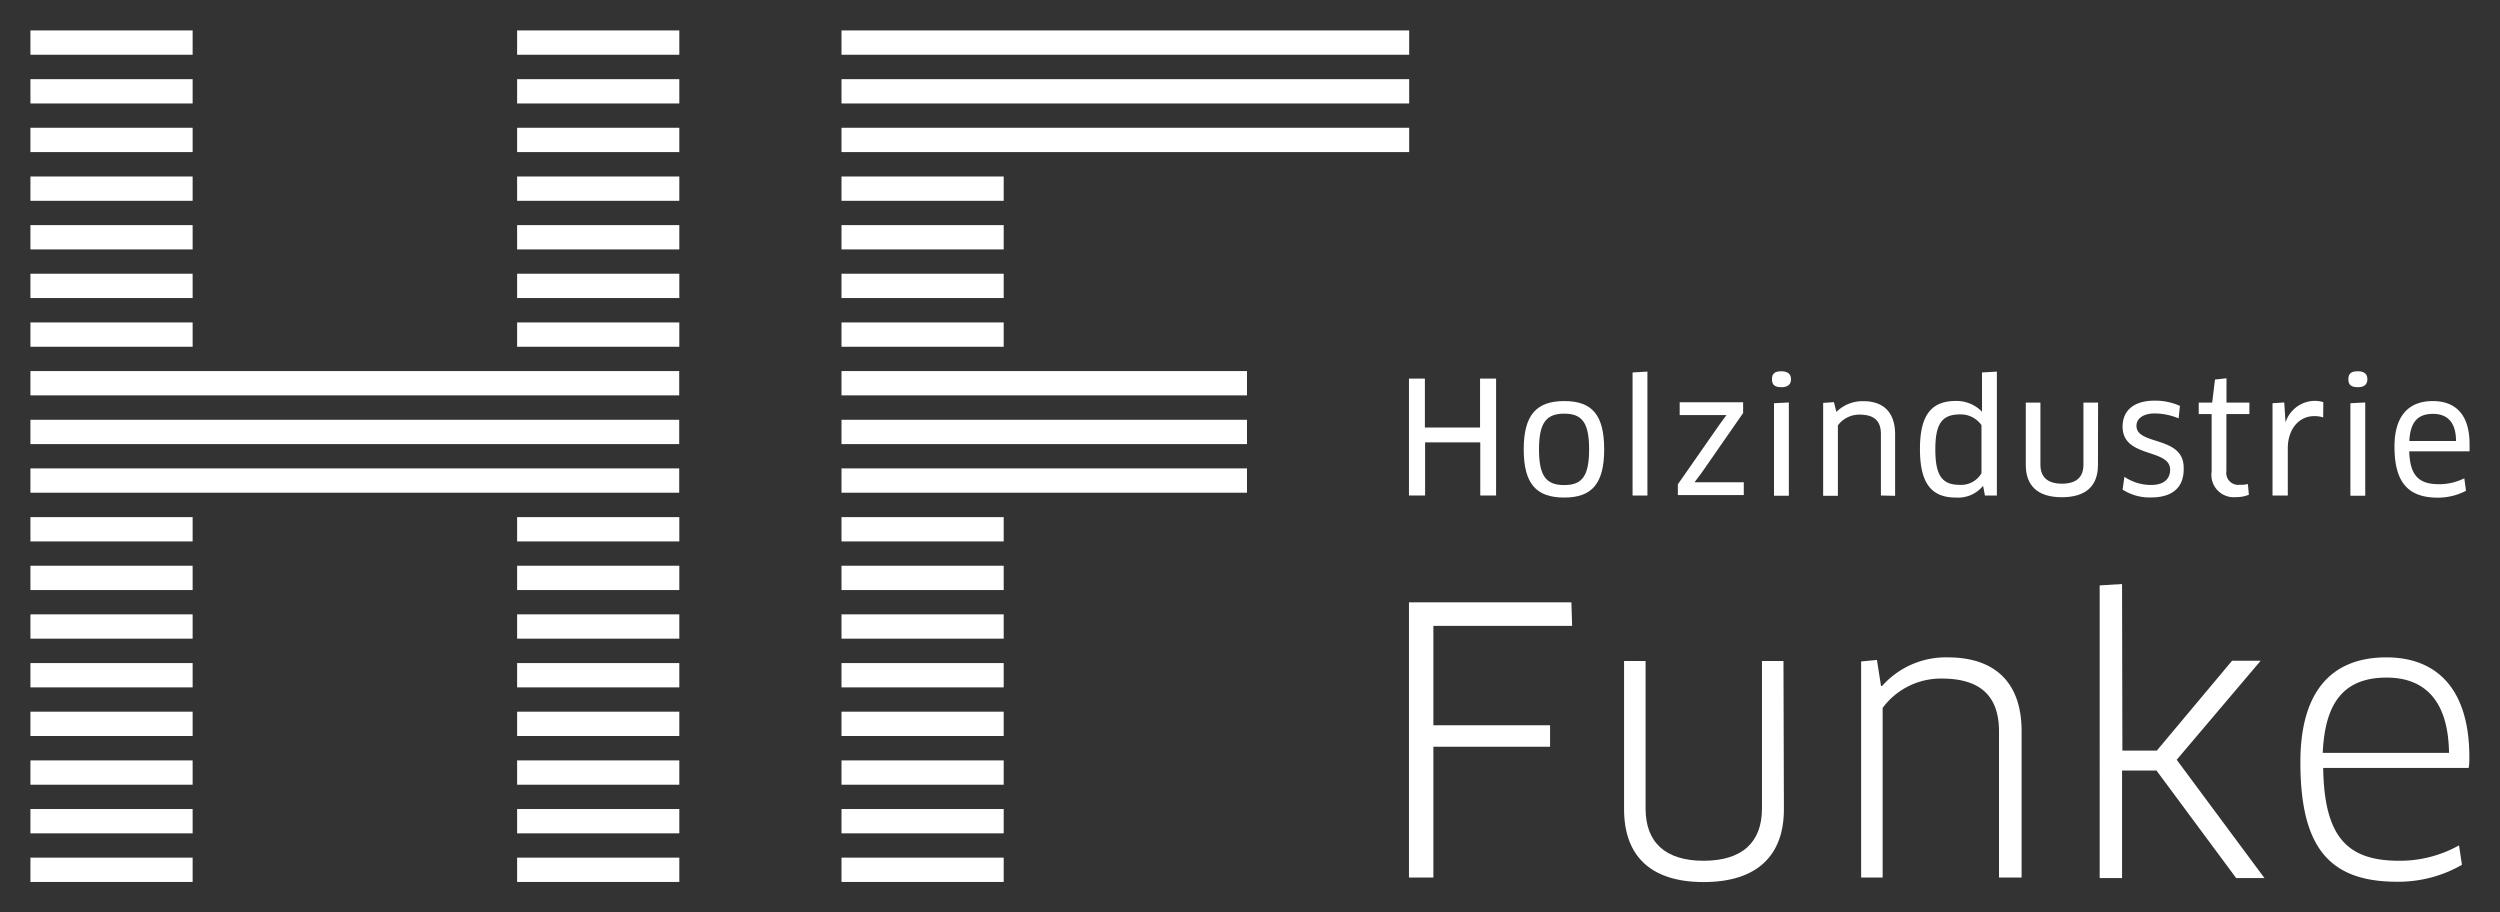 <svg id="Ebene_1" data-name="Ebene 1" xmlns="http://www.w3.org/2000/svg" viewBox="0 0 232.44 84.84"><rect x="0" y="0" width="232.44" height="84.84" fill="#333333" stroke="none"/><defs><style>.cls-1{fill:#fff;}</style></defs><title>Logo_HF_weiß</title><rect class="cls-1" x="2.83" y="2.83" width="15.08" height="2.26"/><rect class="cls-1" x="2.83" y="7.36" width="15.08" height="2.26"/><rect class="cls-1" x="2.83" y="11.88" width="15.08" height="2.26"/><rect class="cls-1" x="2.83" y="16.41" width="15.08" height="2.26"/><rect class="cls-1" x="2.83" y="20.93" width="15.08" height="2.26"/><rect class="cls-1" x="2.83" y="25.45" width="15.08" height="2.26"/><rect class="cls-1" x="2.83" y="29.98" width="15.08" height="2.26"/><rect class="cls-1" x="2.83" y="48.08" width="15.08" height="2.26"/><rect class="cls-1" x="2.83" y="52.6" width="15.08" height="2.26"/><rect class="cls-1" x="2.83" y="57.12" width="15.08" height="2.26"/><rect class="cls-1" x="2.83" y="61.65" width="15.08" height="2.26"/><rect class="cls-1" x="2.83" y="66.17" width="15.08" height="2.26"/><rect class="cls-1" x="2.83" y="70.7" width="15.08" height="2.26"/><rect class="cls-1" x="2.83" y="75.22" width="15.08" height="2.26"/><rect class="cls-1" x="2.83" y="79.74" width="15.08" height="2.26"/><rect class="cls-1" x="48.08" y="2.83" width="15.08" height="2.26"/><rect class="cls-1" x="48.08" y="7.36" width="15.08" height="2.26"/><rect class="cls-1" x="48.08" y="11.88" width="15.08" height="2.26"/><rect class="cls-1" x="48.08" y="16.41" width="15.08" height="2.26"/><rect class="cls-1" x="48.08" y="20.93" width="15.08" height="2.26"/><rect class="cls-1" x="48.08" y="25.45" width="15.08" height="2.26"/><rect class="cls-1" x="48.08" y="29.98" width="15.08" height="2.26"/><rect class="cls-1" x="2.83" y="34.5" width="60.32" height="2.26"/><rect class="cls-1" x="2.83" y="39.03" width="60.32" height="2.26"/><rect class="cls-1" x="2.83" y="43.55" width="60.32" height="2.26"/><rect class="cls-1" x="48.08" y="48.08" width="15.08" height="2.26"/><rect class="cls-1" x="48.08" y="52.6" width="15.08" height="2.26"/><rect class="cls-1" x="48.08" y="57.12" width="15.08" height="2.26"/><rect class="cls-1" x="48.08" y="61.65" width="15.08" height="2.26"/><rect class="cls-1" x="48.08" y="66.17" width="15.08" height="2.26"/><rect class="cls-1" x="48.08" y="70.7" width="15.08" height="2.26"/><rect class="cls-1" x="48.08" y="75.22" width="15.08" height="2.26"/><rect class="cls-1" x="48.08" y="79.74" width="15.08" height="2.26"/><rect class="cls-1" x="78.24" y="2.83" width="52.78" height="2.26"/><rect class="cls-1" x="78.24" y="7.36" width="52.78" height="2.26"/><rect class="cls-1" x="78.24" y="11.88" width="52.78" height="2.26"/><rect class="cls-1" x="78.24" y="16.41" width="15.08" height="2.26"/><rect class="cls-1" x="78.24" y="20.93" width="15.08" height="2.26"/><rect class="cls-1" x="78.24" y="25.45" width="15.08" height="2.26"/><rect class="cls-1" x="78.24" y="29.98" width="15.08" height="2.26"/><rect class="cls-1" x="78.24" y="34.5" width="37.7" height="2.26"/><rect class="cls-1" x="78.24" y="39.03" width="37.7" height="2.26"/><rect class="cls-1" x="78.24" y="43.55" width="37.7" height="2.26"/><rect class="cls-1" x="78.24" y="48.08" width="15.08" height="2.26"/><rect class="cls-1" x="78.24" y="52.6" width="15.08" height="2.26"/><rect class="cls-1" x="78.24" y="57.12" width="15.08" height="2.26"/><rect class="cls-1" x="78.24" y="61.65" width="15.08" height="2.26"/><rect class="cls-1" x="78.24" y="66.17" width="15.08" height="2.26"/><rect class="cls-1" x="78.24" y="70.7" width="15.08" height="2.26"/><rect class="cls-1" x="78.24" y="75.22" width="15.08" height="2.26"/><rect class="cls-1" x="78.24" y="79.74" width="15.08" height="2.26"/><path class="cls-1" d="M137.63,46.07V41.13H132.5v4.94H131V35.2h1.48v4.55h5.13V35.2h1.49V46.07Z"/><path class="cls-1" d="M145.44,46.26c-2.61,0-3.77-1.28-3.77-4.48s1.18-4.49,3.77-4.49,3.71,1.29,3.71,4.49S148,46.26,145.44,46.26Zm0-1.16c1.67,0,2.31-.86,2.31-3.32s-.64-3.32-2.31-3.32-2.35.84-2.35,3.32S143.75,45.1,145.44,45.1Z"/><path class="cls-1" d="M151.79,46.07V34.63l1.38-.08V46.07Z"/><path class="cls-1" d="M158.23,43.93l-.68.91v0h4.58l0,1.19H156v-1l3.84-5.51.68-.93v0h-4.35l0-1.19h5.9v1Z"/><path class="cls-1" d="M165.63,36c-.59,0-.88-.19-.88-.74s.29-.74.88-.74.89.26.89.74S166.23,36,165.63,36Zm-.69,10.09v-8.6l1.38-.07v8.67Z"/><path class="cls-1" d="M174.88,46.07V40.36c0-1.28-.68-1.81-2-1.81a2.48,2.48,0,0,0-2,1v6.55h-1.37V37.46l1-.07.23.91h0a3.44,3.44,0,0,1,2.51-1c1.83,0,2.95,1,2.95,3.09v5.71Z"/><path class="cls-1" d="M184.55,46.07l-.17-.9h0a3,3,0,0,1-2.55,1.09c-2.33,0-3.32-1.43-3.32-4.51s1-4.47,3.34-4.47a3.3,3.3,0,0,1,2.43,1h0l0-1.16V34.63l1.38-.08V46.07Zm-.32-6.54a2.36,2.36,0,0,0-2-1c-1.69,0-2.29.9-2.29,3.24s.55,3.31,2.27,3.31A2.19,2.19,0,0,0,184.23,44Z"/><path class="cls-1" d="M195.06,43.23c0,1.91-1.08,3-3.36,3s-3.35-1.1-3.35-3v-5.8h1.36V43.2c0,1.16.67,1.77,2,1.77s2-.59,2-1.77V37.43h1.36Z"/><path class="cls-1" d="M200,46.25a4.62,4.62,0,0,1-2.65-.73l.17-1.19a4.39,4.39,0,0,0,2.47.76c1.26,0,1.78-.61,1.78-1.42,0-2-4.42-1.05-4.42-4,0-1.47,1-2.42,3-2.42a5.59,5.59,0,0,1,2.33.49l-.12,1.16a5.87,5.87,0,0,0-2.24-.46c-1,0-1.68.45-1.68,1.15,0,1.85,4.39.89,4.39,3.9C203.08,45.16,202.16,46.25,200,46.25Z"/><path class="cls-1" d="M207,38.5v5.31a1.11,1.11,0,0,0,1.26,1.26A2.29,2.29,0,0,0,209,45l.09,1a3.08,3.08,0,0,1-1.21.22,2.07,2.07,0,0,1-2.25-2.37V38.5h-1.2V37.43h1.25l.26-2.14,1.07-.12v2.26h2.13V38.5Z"/><path class="cls-1" d="M211.29,46.07V37.49l1.09-.07.12,1.85h0a2.89,2.89,0,0,1,2.65-2,2.75,2.75,0,0,1,.86.12L216,38.81a2.61,2.61,0,0,0-.85-.12c-1.35,0-2.44,1.15-2.44,3v4.38Z"/><path class="cls-1" d="M219.23,36c-.6,0-.89-.19-.89-.74s.29-.74.89-.74.88.26.88.74S219.82,36,219.23,36Zm-.7,10.09v-8.6l1.38-.07v8.67Z"/><path class="cls-1" d="M222.63,41.52c0-2.71,1.19-4.23,3.57-4.23,2.06,0,3.41,1.21,3.41,4,0,.22,0,.48,0,.67H224c.07,2.28.91,3.06,2.77,3.06a5.18,5.18,0,0,0,2.35-.55l.16,1.16a5.63,5.63,0,0,1-2.67.64C223.81,46.25,222.63,44.75,222.63,41.52Zm5.72-.52c0-1.83-.89-2.52-2.14-2.52-1.46,0-2.11.81-2.2,2.52Z"/><path class="cls-1" d="M133.27,58.19v9.24h10.85v2H133.27V81.59H131V56H146.1l.07,2.19Z"/><path class="cls-1" d="M165.86,75.25c0,4.23-2.42,6.76-7.47,6.76S151,79.45,151,75.25V61.46H153V75.18c0,3.14,1.84,4.85,5.39,4.85s5.43-1.68,5.43-4.85V61.46h2Z"/><path class="cls-1" d="M185.86,81.59V68c0-3.44-1.91-4.91-5.32-4.91a6.74,6.74,0,0,0-5.5,2.73V81.59h-2V61.5l1.47-.14.38,2.42h.1a7.92,7.92,0,0,1,6.11-2.66c4.26,0,6.86,2.22,6.86,6.86V81.59Z"/><path class="cls-1" d="M197.33,69.79h3.2l7-8.36h2.66l-7.81,9.21,8.16,11h-2.63l-7.41-10h-3.2v10h-2.08V54.43l2.08-.13Z"/><path class="cls-1" d="M213.88,70.85c0-6.32,2.69-9.73,8-9.73,4.53,0,7.71,2.76,7.71,9.28,0,.31,0,.75-.07,1H216c.1,6.45,2.25,8.63,7.06,8.63a11.28,11.28,0,0,0,5.57-1.43l.27,1.81a11.87,11.87,0,0,1-6,1.57C216.44,82,213.88,78.63,213.88,70.85ZM227.7,70c-.07-5.09-2.46-7-5.8-7-4,0-5.74,2.36-5.94,7Z"/></svg>
